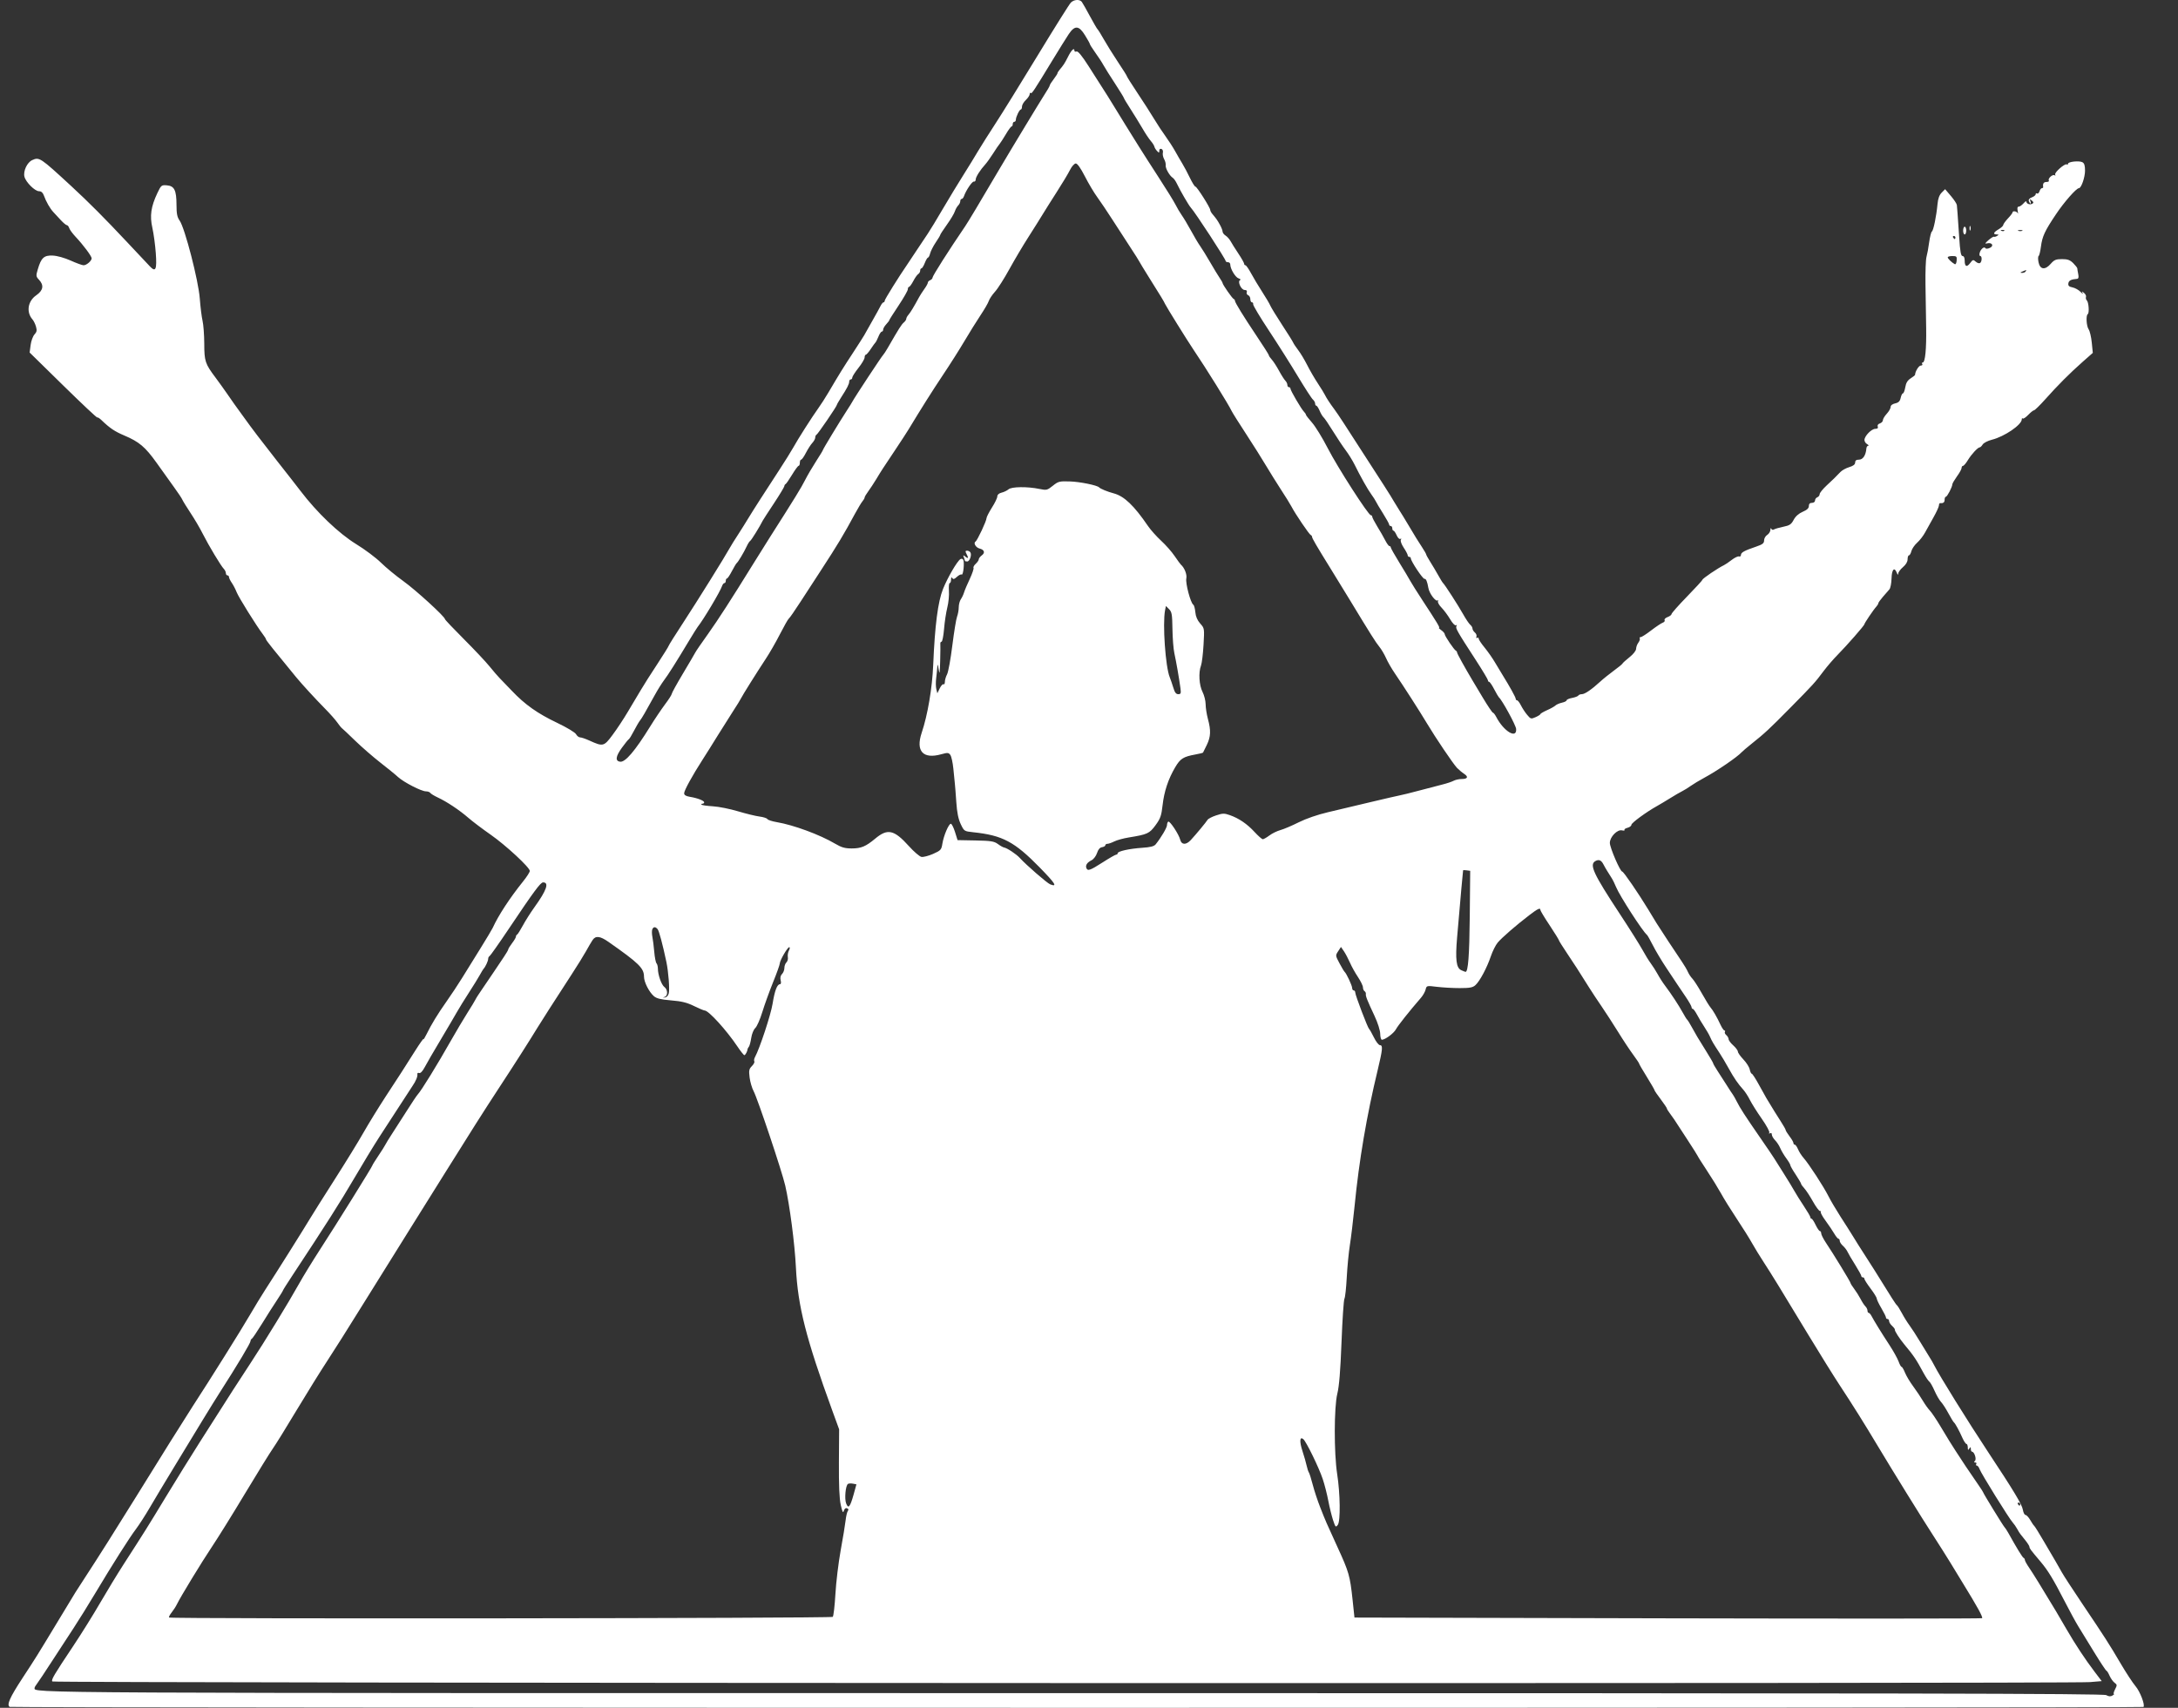 <svg width="51" height="40" viewBox="0 0 51 40" fill="none" xmlns="http://www.w3.org/2000/svg">
<rect x="0" y="0" width="51" height="40" fill="#333333" stroke="none"/>
<path fill-rule="evenodd" clip-rule="evenodd" d="M25.074 0.062C25.04 0.096 24.691 0.653 24.298 1.299C23.906 1.945 23.462 2.661 23.313 2.889C23.164 3.118 22.979 3.41 22.902 3.539C22.826 3.669 22.671 3.921 22.558 4.1C22.445 4.278 22.233 4.628 22.087 4.876C21.942 5.125 21.779 5.393 21.725 5.473C21.671 5.552 21.552 5.731 21.46 5.87C21.369 6.009 21.271 6.156 21.244 6.195C21.05 6.476 20.716 7.012 20.716 7.043C20.716 7.064 20.704 7.081 20.689 7.081C20.674 7.081 20.643 7.118 20.621 7.162C20.599 7.207 20.512 7.365 20.427 7.514C20.342 7.663 20.255 7.818 20.233 7.858C20.21 7.897 20.096 8.076 19.979 8.255C19.74 8.619 19.664 8.742 19.397 9.195C19.327 9.314 19.223 9.476 19.165 9.556C19.015 9.765 18.682 10.287 18.575 10.482C18.524 10.573 18.377 10.809 18.249 11.005C17.921 11.507 17.637 11.949 17.522 12.139C17.468 12.229 17.361 12.4 17.284 12.519C17.206 12.638 17.12 12.776 17.093 12.826C16.97 13.049 16.324 14.085 16.007 14.57C15.815 14.863 15.658 15.113 15.658 15.125C15.658 15.137 15.539 15.328 15.394 15.55C15.248 15.771 15.071 16.049 15.001 16.169C14.93 16.288 14.795 16.515 14.7 16.674C14.606 16.833 14.447 17.075 14.346 17.21C14.141 17.487 14.122 17.491 13.799 17.344C13.711 17.304 13.614 17.271 13.584 17.271C13.554 17.271 13.511 17.237 13.489 17.197C13.467 17.155 13.274 17.039 13.046 16.93C12.586 16.711 12.291 16.502 11.986 16.18C11.869 16.058 11.741 15.923 11.699 15.882C11.658 15.841 11.552 15.718 11.463 15.608C11.375 15.499 11.104 15.211 10.861 14.968C10.618 14.725 10.419 14.515 10.419 14.501C10.419 14.444 9.733 13.817 9.446 13.612C9.276 13.49 9.04 13.296 8.921 13.179C8.803 13.063 8.543 12.868 8.343 12.746C7.933 12.494 7.424 12.008 7.033 11.494C6.948 11.383 6.753 11.132 6.474 10.778C6.113 10.318 5.901 10.04 5.713 9.777C5.629 9.66 5.528 9.52 5.488 9.466C5.448 9.412 5.368 9.296 5.309 9.209C5.249 9.122 5.134 8.961 5.052 8.851C4.803 8.52 4.784 8.463 4.783 8.049C4.782 7.844 4.764 7.604 4.743 7.514C4.722 7.425 4.693 7.189 4.678 6.99C4.647 6.571 4.328 5.338 4.207 5.168C4.149 5.086 4.133 5.007 4.133 4.799C4.132 4.456 4.083 4.356 3.909 4.341C3.781 4.331 3.773 4.337 3.685 4.522C3.535 4.84 3.504 5.053 3.568 5.337C3.598 5.471 3.634 5.737 3.648 5.928C3.676 6.315 3.646 6.383 3.51 6.239C3.466 6.192 3.226 5.936 2.977 5.672C2.441 5.101 2.083 4.742 1.672 4.362C0.938 3.685 0.922 3.674 0.752 3.751C0.635 3.805 0.54 4.009 0.572 4.138C0.605 4.268 0.817 4.479 0.915 4.479C0.966 4.479 1.004 4.512 1.027 4.578C1.079 4.723 1.171 4.884 1.249 4.967C1.287 5.007 1.366 5.092 1.425 5.157C1.484 5.221 1.548 5.274 1.566 5.274C1.584 5.274 1.609 5.305 1.621 5.343C1.633 5.38 1.7 5.472 1.77 5.546C1.951 5.738 2.146 6 2.146 6.05C2.146 6.11 2.027 6.213 1.957 6.213C1.926 6.213 1.79 6.164 1.655 6.103C1.509 6.038 1.338 5.99 1.234 5.986C1.03 5.977 0.964 6.038 0.885 6.308C0.84 6.459 0.842 6.476 0.913 6.552C1.034 6.681 1.013 6.802 0.849 6.916C0.65 7.053 0.61 7.31 0.761 7.482C0.789 7.514 0.826 7.59 0.843 7.651C0.868 7.738 0.861 7.776 0.808 7.833C0.771 7.873 0.73 7.984 0.717 8.081L0.694 8.257L1.478 9.026C1.909 9.449 2.269 9.788 2.279 9.779C2.288 9.77 2.332 9.797 2.376 9.84C2.575 10.031 2.686 10.105 2.91 10.2C3.258 10.347 3.4 10.467 3.664 10.836C3.793 11.017 3.977 11.275 4.074 11.409C4.171 11.542 4.259 11.675 4.27 11.704C4.282 11.733 4.368 11.873 4.461 12.014C4.555 12.155 4.684 12.375 4.748 12.503C4.888 12.78 5.175 13.258 5.242 13.325C5.268 13.352 5.289 13.396 5.289 13.425C5.289 13.453 5.306 13.476 5.325 13.476C5.345 13.476 5.362 13.494 5.362 13.516C5.362 13.538 5.391 13.599 5.428 13.652C5.464 13.704 5.516 13.804 5.543 13.874C5.592 13.996 6.005 14.659 6.155 14.855C6.196 14.908 6.229 14.963 6.229 14.976C6.229 14.997 6.42 15.236 6.933 15.859C7.069 16.025 7.4 16.385 7.61 16.597C7.725 16.713 7.855 16.86 7.898 16.922C7.942 16.985 7.991 17.045 8.008 17.057C8.025 17.069 8.164 17.2 8.317 17.349C8.47 17.497 8.733 17.726 8.902 17.858C9.071 17.989 9.259 18.142 9.32 18.199C9.458 18.324 9.868 18.535 9.975 18.535C10.018 18.535 10.064 18.552 10.076 18.572C10.089 18.591 10.167 18.639 10.25 18.678C10.461 18.776 10.752 18.969 10.967 19.155C11.067 19.242 11.301 19.418 11.487 19.548C11.844 19.797 12.406 20.318 12.406 20.399C12.406 20.426 12.337 20.534 12.253 20.639C11.937 21.032 11.669 21.442 11.537 21.733C11.518 21.773 11.387 21.993 11.245 22.221C11.103 22.45 10.912 22.759 10.819 22.908C10.727 23.057 10.563 23.305 10.454 23.459C10.245 23.756 10.103 23.989 9.986 24.227C9.947 24.306 9.915 24.357 9.914 24.338C9.914 24.321 9.828 24.442 9.722 24.61C9.449 25.043 9.359 25.182 9.026 25.69C8.864 25.939 8.634 26.312 8.515 26.521C8.397 26.73 8.09 27.229 7.833 27.631C7.577 28.032 7.318 28.443 7.258 28.544C7.137 28.749 6.448 29.845 6.212 30.207C6.128 30.336 5.965 30.604 5.849 30.803C5.652 31.142 4.937 32.285 4.514 32.935C4.321 33.233 3.747 34.15 3.158 35.103C2.76 35.747 2.282 36.503 2.004 36.928C1.894 37.097 1.787 37.262 1.767 37.295C1.747 37.328 1.57 37.62 1.373 37.945C0.842 38.823 0.851 38.808 0.527 39.303C0.23 39.757 0.152 39.932 0.227 39.978C0.272 40.006 50.163 40.008 50.191 39.98C50.234 39.937 50.113 39.619 50.005 39.493C49.941 39.418 49.785 39.18 49.658 38.964C49.385 38.5 49.295 38.36 48.759 37.563C48.535 37.23 48.319 36.898 48.279 36.825C48.239 36.753 48.173 36.636 48.132 36.567C48.09 36.497 47.966 36.286 47.856 36.097C47.746 35.908 47.645 35.745 47.631 35.736C47.618 35.726 47.576 35.665 47.539 35.6C47.501 35.535 47.452 35.483 47.429 35.483C47.406 35.483 47.378 35.427 47.367 35.36C47.347 35.238 47.157 34.922 46.548 34.001C46.081 33.295 45.408 32.212 45.291 31.977C45.267 31.928 45.218 31.843 45.183 31.789C45.148 31.735 45.049 31.572 44.962 31.428C44.875 31.283 44.763 31.11 44.713 31.043C44.663 30.976 44.582 30.846 44.533 30.753C44.484 30.662 44.431 30.578 44.416 30.568C44.393 30.553 44.294 30.398 43.898 29.758C43.875 29.72 43.774 29.562 43.675 29.409C43.575 29.255 43.446 29.051 43.388 28.954C43.329 28.858 43.197 28.649 43.094 28.491C42.992 28.331 42.865 28.117 42.813 28.013C42.7 27.789 42.36 27.267 42.236 27.125C42.187 27.07 42.127 26.977 42.103 26.918C42.078 26.859 42.044 26.81 42.026 26.81C42.009 26.81 41.995 26.793 41.995 26.772C41.995 26.75 41.954 26.68 41.904 26.615C41.855 26.549 41.814 26.484 41.814 26.47C41.814 26.455 41.76 26.359 41.693 26.256C41.588 26.093 41.533 26.004 41.362 25.721C41.343 25.688 41.263 25.546 41.186 25.405C41.109 25.264 41.034 25.148 41.019 25.148C41.004 25.148 40.983 25.103 40.972 25.049C40.961 24.994 40.894 24.888 40.823 24.814C40.752 24.739 40.694 24.657 40.694 24.63C40.694 24.604 40.645 24.538 40.586 24.485C40.526 24.432 40.477 24.366 40.477 24.339C40.477 24.312 40.453 24.27 40.424 24.245C40.394 24.22 40.379 24.186 40.39 24.168C40.401 24.151 40.396 24.136 40.38 24.136C40.363 24.136 40.322 24.075 40.287 24.001C40.206 23.826 40.11 23.66 40.051 23.593C40.025 23.564 39.934 23.415 39.848 23.262C39.762 23.109 39.663 22.956 39.628 22.921C39.593 22.885 39.546 22.815 39.524 22.764C39.502 22.713 39.439 22.606 39.385 22.527C39.277 22.37 38.859 21.736 38.79 21.623C38.767 21.584 38.678 21.439 38.594 21.3C38.364 20.922 38.017 20.414 37.986 20.414C37.938 20.414 37.696 19.853 37.696 19.742C37.696 19.602 37.873 19.42 37.983 19.449C38.023 19.459 38.049 19.455 38.039 19.439C38.029 19.423 38.062 19.4 38.111 19.388C38.161 19.375 38.201 19.344 38.201 19.318C38.201 19.274 38.551 19.018 38.797 18.881C38.857 18.848 38.995 18.765 39.105 18.697C39.214 18.629 39.344 18.553 39.394 18.529C39.443 18.504 39.533 18.449 39.592 18.406C39.652 18.363 39.792 18.279 39.905 18.218C40.206 18.056 40.682 17.73 40.785 17.616C40.804 17.594 40.902 17.512 41.001 17.432C41.326 17.173 41.429 17.077 41.913 16.586C42.458 16.034 42.499 15.989 42.703 15.716C42.785 15.607 42.931 15.437 43.029 15.338C43.249 15.115 43.657 14.649 43.657 14.62C43.657 14.595 43.873 14.275 43.937 14.207C43.962 14.18 43.982 14.146 43.982 14.131C43.982 14.116 44.03 14.048 44.089 13.98C44.148 13.912 44.217 13.832 44.242 13.804C44.267 13.775 44.289 13.662 44.292 13.552C44.297 13.34 44.357 13.27 44.413 13.41C44.436 13.467 44.448 13.475 44.449 13.435C44.45 13.402 44.5 13.334 44.56 13.283C44.628 13.226 44.668 13.158 44.668 13.1C44.668 13.049 44.683 13.007 44.7 13.007C44.718 13.007 44.744 12.962 44.757 12.908C44.771 12.854 44.832 12.765 44.892 12.711C44.953 12.657 45.037 12.548 45.079 12.469C45.121 12.39 45.21 12.23 45.276 12.115C45.341 11.999 45.398 11.877 45.401 11.844C45.403 11.81 45.414 11.784 45.425 11.785C45.502 11.792 45.535 11.768 45.535 11.706C45.535 11.666 45.548 11.634 45.565 11.634C45.596 11.634 45.716 11.403 45.716 11.343C45.716 11.324 45.765 11.241 45.824 11.158C45.884 11.076 45.933 10.987 45.933 10.96C45.933 10.933 45.948 10.911 45.966 10.911C45.984 10.911 46.036 10.85 46.081 10.775C46.166 10.636 46.314 10.477 46.359 10.477C46.373 10.477 46.404 10.447 46.427 10.41C46.45 10.373 46.547 10.323 46.643 10.299C46.936 10.226 47.342 9.949 47.342 9.821C47.342 9.798 47.352 9.789 47.365 9.802C47.378 9.815 47.435 9.777 47.492 9.718C47.549 9.659 47.61 9.61 47.628 9.61C47.646 9.61 47.764 9.495 47.89 9.354C48.185 9.023 48.465 8.742 48.765 8.477L49.005 8.265L48.981 8.025C48.968 7.893 48.935 7.753 48.908 7.714C48.855 7.638 48.841 7.385 48.887 7.357C48.926 7.332 48.91 7.081 48.865 7.036C48.845 7.016 48.836 6.98 48.845 6.956C48.855 6.931 48.834 6.889 48.8 6.861C48.745 6.816 48.741 6.817 48.767 6.864C48.784 6.894 48.761 6.881 48.717 6.835C48.673 6.79 48.588 6.743 48.529 6.731C48.447 6.715 48.424 6.692 48.433 6.636C48.442 6.57 48.497 6.542 48.636 6.531C48.67 6.528 48.679 6.495 48.664 6.42C48.652 6.361 48.642 6.301 48.642 6.286C48.642 6.271 48.599 6.217 48.547 6.164C48.471 6.089 48.417 6.069 48.284 6.069C48.142 6.069 48.101 6.086 48.019 6.18C47.887 6.331 47.769 6.315 47.734 6.142C47.72 6.072 47.721 6.007 47.736 5.997C47.752 5.987 47.776 5.889 47.79 5.78C47.822 5.535 47.879 5.412 48.141 5.021C48.332 4.734 48.62 4.407 48.68 4.407C48.735 4.407 48.823 4.154 48.823 3.996C48.823 3.875 48.806 3.822 48.76 3.799C48.683 3.759 48.425 3.787 48.425 3.835C48.425 3.854 48.412 3.861 48.395 3.85C48.35 3.822 48.096 4.046 48.124 4.09C48.137 4.112 48.131 4.118 48.109 4.105C48.062 4.076 47.947 4.182 47.976 4.229C47.987 4.247 47.963 4.262 47.922 4.262C47.855 4.262 47.83 4.299 47.843 4.38C47.846 4.395 47.832 4.407 47.814 4.407C47.795 4.407 47.77 4.439 47.757 4.48C47.744 4.52 47.719 4.543 47.7 4.532C47.682 4.52 47.667 4.528 47.667 4.55C47.667 4.572 47.626 4.605 47.577 4.623C47.517 4.646 47.495 4.676 47.509 4.713C47.52 4.743 47.538 4.768 47.548 4.768C47.558 4.768 47.556 4.741 47.543 4.709C47.524 4.658 47.529 4.657 47.577 4.697C47.62 4.732 47.623 4.75 47.59 4.771C47.537 4.804 47.45 4.774 47.45 4.723C47.45 4.702 47.42 4.72 47.383 4.763C47.345 4.805 47.295 4.84 47.27 4.84C47.24 4.84 47.232 4.874 47.246 4.94C47.257 4.994 47.258 5.019 47.247 4.994C47.226 4.946 47.125 4.931 47.125 4.976C47.125 4.991 47.076 5.055 47.016 5.118C46.957 5.182 46.908 5.25 46.908 5.27C46.908 5.29 46.859 5.335 46.8 5.37C46.678 5.442 46.66 5.49 46.755 5.491C46.807 5.492 46.809 5.498 46.765 5.525C46.736 5.543 46.703 5.552 46.691 5.545C46.679 5.537 46.621 5.573 46.563 5.624C46.477 5.7 46.471 5.715 46.53 5.7C46.645 5.672 46.698 5.757 46.596 5.805C46.543 5.83 46.503 5.832 46.489 5.811C46.461 5.765 46.379 5.834 46.355 5.926C46.345 5.965 46.352 5.997 46.37 5.997C46.415 5.997 46.411 6.132 46.364 6.161C46.343 6.174 46.297 6.159 46.263 6.128C46.206 6.076 46.195 6.079 46.134 6.16C46.054 6.267 46.005 6.246 46.005 6.103C46.005 6.036 45.986 5.997 45.955 5.997C45.916 5.997 45.898 5.894 45.876 5.554C45.861 5.311 45.843 5.054 45.837 4.985C45.831 4.915 45.825 4.834 45.822 4.804C45.82 4.774 45.757 4.678 45.683 4.591L45.547 4.431L45.467 4.511C45.412 4.566 45.381 4.65 45.369 4.779C45.342 5.066 45.274 5.398 45.237 5.422C45.219 5.434 45.191 5.548 45.173 5.675C45.157 5.802 45.128 5.955 45.111 6.015C45.093 6.074 45.083 6.367 45.087 6.665C45.092 6.963 45.099 7.419 45.103 7.677C45.111 8.175 45.08 8.49 45.023 8.49C45.004 8.49 44.999 8.506 45.011 8.526C45.024 8.546 45.008 8.562 44.977 8.562C44.93 8.562 44.845 8.701 44.843 8.779C44.843 8.789 44.797 8.826 44.74 8.862C44.667 8.909 44.631 8.967 44.614 9.07C44.6 9.148 44.576 9.213 44.559 9.213C44.543 9.213 44.519 9.26 44.506 9.319C44.489 9.398 44.456 9.431 44.377 9.448C44.311 9.463 44.271 9.494 44.271 9.532C44.271 9.565 44.23 9.637 44.181 9.69C44.131 9.744 44.09 9.812 44.09 9.841C44.09 9.87 44.059 9.904 44.02 9.917C43.977 9.93 43.957 9.96 43.969 9.991C43.983 10.027 43.965 10.044 43.912 10.044C43.823 10.044 43.66 10.211 43.658 10.304C43.657 10.338 43.685 10.382 43.72 10.402C43.755 10.422 43.766 10.44 43.746 10.44C43.725 10.441 43.706 10.47 43.703 10.504C43.691 10.662 43.622 10.766 43.531 10.766C43.467 10.766 43.44 10.786 43.44 10.833C43.44 10.879 43.397 10.912 43.302 10.941C43.227 10.963 43.133 11.015 43.095 11.055C42.97 11.186 42.939 11.216 42.773 11.37C42.683 11.454 42.609 11.545 42.609 11.574C42.609 11.602 42.584 11.635 42.555 11.647C42.525 11.658 42.501 11.692 42.501 11.723C42.501 11.754 42.469 11.778 42.428 11.778C42.38 11.778 42.356 11.802 42.356 11.852C42.356 11.904 42.313 11.944 42.212 11.987C42.118 12.028 42.044 12.093 42 12.176C41.944 12.282 41.905 12.308 41.756 12.338C41.659 12.358 41.56 12.387 41.537 12.402C41.514 12.417 41.487 12.409 41.477 12.384C41.467 12.359 41.457 12.371 41.456 12.411C41.454 12.451 41.42 12.504 41.381 12.529C41.341 12.553 41.308 12.611 41.308 12.657C41.308 12.724 41.274 12.751 41.119 12.804C40.845 12.897 40.766 12.94 40.766 12.998C40.766 13.026 40.746 13.042 40.721 13.033C40.696 13.024 40.619 13.061 40.55 13.114C40.48 13.168 40.399 13.223 40.369 13.237C40.23 13.303 39.863 13.551 39.863 13.581C39.863 13.593 39.7 13.77 39.502 13.974C39.303 14.178 39.141 14.362 39.141 14.382C39.141 14.402 39.099 14.434 39.048 14.453C38.997 14.472 38.966 14.505 38.978 14.525C38.991 14.545 38.971 14.571 38.935 14.584C38.899 14.597 38.778 14.678 38.665 14.764C38.553 14.851 38.442 14.922 38.419 14.922C38.396 14.922 38.386 14.936 38.397 14.953C38.407 14.97 38.392 15.014 38.364 15.052C38.335 15.09 38.312 15.155 38.311 15.196C38.31 15.24 38.247 15.321 38.156 15.393C38.072 15.46 37.997 15.528 37.991 15.543C37.985 15.558 37.895 15.631 37.792 15.706C37.69 15.781 37.546 15.896 37.473 15.963C37.268 16.151 37.109 16.259 37.04 16.259C37.006 16.259 36.968 16.273 36.958 16.291C36.947 16.308 36.881 16.334 36.811 16.347C36.741 16.36 36.684 16.385 36.684 16.402C36.684 16.42 36.635 16.445 36.575 16.458C36.516 16.471 36.446 16.501 36.422 16.524C36.397 16.548 36.308 16.598 36.223 16.635C36.139 16.673 36.07 16.713 36.07 16.725C36.07 16.737 36.019 16.77 35.958 16.797C35.851 16.844 35.841 16.841 35.759 16.742C35.711 16.685 35.646 16.585 35.614 16.521C35.582 16.456 35.541 16.403 35.524 16.403C35.506 16.403 35.492 16.387 35.492 16.367C35.492 16.333 35.353 16.082 35.185 15.811C35.145 15.747 35.065 15.614 35.007 15.516C34.95 15.418 34.84 15.261 34.764 15.168C34.687 15.075 34.625 14.981 34.625 14.959C34.625 14.936 34.609 14.928 34.589 14.94C34.569 14.952 34.562 14.939 34.573 14.912C34.583 14.884 34.567 14.84 34.536 14.815C34.505 14.789 34.48 14.748 34.48 14.723C34.48 14.698 34.457 14.658 34.428 14.634C34.399 14.61 34.324 14.499 34.261 14.386C34.142 14.174 33.829 13.689 33.791 13.657C33.779 13.647 33.727 13.563 33.676 13.471C33.624 13.379 33.541 13.237 33.489 13.156C33.438 13.075 33.396 12.999 33.396 12.987C33.396 12.975 33.352 12.897 33.297 12.814C33.183 12.639 33.159 12.601 32.973 12.288C32.898 12.162 32.809 12.015 32.774 11.963C32.74 11.911 32.679 11.812 32.638 11.742C32.543 11.578 32.496 11.505 31.469 9.917C31.379 9.778 31.276 9.626 31.24 9.579C31.149 9.459 31.054 9.313 31.024 9.249C31.011 9.219 30.936 9.098 30.858 8.979C30.78 8.861 30.667 8.666 30.607 8.546C30.546 8.426 30.453 8.27 30.399 8.201C30.346 8.131 30.291 8.05 30.279 8.02C30.266 7.99 30.149 7.803 30.019 7.605C29.889 7.406 29.767 7.206 29.747 7.161C29.728 7.115 29.642 6.969 29.555 6.835C29.469 6.702 29.352 6.507 29.296 6.403C29.24 6.299 29.18 6.213 29.164 6.213C29.147 6.213 29.133 6.198 29.133 6.178C29.133 6.159 29.073 6.051 28.998 5.939C28.923 5.827 28.841 5.696 28.815 5.648C28.788 5.6 28.736 5.541 28.697 5.517C28.659 5.493 28.628 5.451 28.628 5.424C28.628 5.397 28.599 5.324 28.564 5.262C28.504 5.153 28.484 5.126 28.384 5.006C28.359 4.976 28.339 4.936 28.339 4.918C28.339 4.863 28.023 4.366 27.992 4.371C27.977 4.374 27.919 4.282 27.863 4.166C27.807 4.05 27.727 3.898 27.684 3.829C27.641 3.759 27.566 3.629 27.516 3.539C27.467 3.45 27.367 3.296 27.295 3.196C27.222 3.097 27.099 2.91 27.022 2.781C26.944 2.651 26.77 2.38 26.634 2.177C26.499 1.974 26.388 1.798 26.388 1.787C26.388 1.775 26.293 1.624 26.177 1.451C26.062 1.278 25.913 1.039 25.846 0.92C25.779 0.8 25.713 0.695 25.7 0.685C25.687 0.675 25.607 0.537 25.521 0.378C25.436 0.219 25.35 0.068 25.331 0.043C25.279 -0.022 25.146 -0.012 25.074 0.062ZM25.024 0.802C24.968 0.887 24.8 1.155 24.652 1.399C24.199 2.144 24.16 2.203 24.136 2.178C24.122 2.165 24.111 2.177 24.111 2.205C24.111 2.234 24.07 2.295 24.021 2.342C23.971 2.389 23.931 2.458 23.931 2.495C23.931 2.533 23.919 2.564 23.904 2.564C23.872 2.564 23.787 2.739 23.787 2.806C23.787 2.832 23.77 2.853 23.75 2.853C23.731 2.853 23.714 2.877 23.714 2.907C23.714 2.937 23.702 2.962 23.687 2.962C23.672 2.962 23.611 3.045 23.552 3.146C23.492 3.246 23.427 3.348 23.407 3.371C23.386 3.394 23.318 3.494 23.255 3.594C23.192 3.693 23.11 3.807 23.074 3.847C22.954 3.978 22.847 4.146 22.847 4.205C22.847 4.236 22.828 4.258 22.804 4.253C22.764 4.245 22.621 4.456 22.572 4.596C22.56 4.631 22.535 4.66 22.518 4.66C22.5 4.66 22.486 4.683 22.486 4.711C22.486 4.74 22.464 4.785 22.437 4.812C22.409 4.84 22.375 4.902 22.359 4.95C22.344 4.999 22.261 5.139 22.174 5.26C22.087 5.382 22.016 5.491 22.016 5.503C22.016 5.514 21.969 5.594 21.91 5.68C21.852 5.766 21.794 5.881 21.78 5.935C21.767 5.989 21.744 6.033 21.73 6.033C21.716 6.033 21.682 6.09 21.655 6.159C21.628 6.229 21.592 6.286 21.576 6.286C21.56 6.286 21.547 6.309 21.547 6.338C21.547 6.367 21.526 6.404 21.501 6.419C21.476 6.435 21.424 6.509 21.385 6.584C21.346 6.658 21.301 6.719 21.286 6.719C21.27 6.719 21.258 6.745 21.258 6.775C21.258 6.806 21.16 6.977 21.041 7.156C20.922 7.334 20.824 7.489 20.824 7.499C20.824 7.509 20.792 7.552 20.752 7.595C20.712 7.638 20.68 7.694 20.68 7.72C20.68 7.746 20.665 7.767 20.648 7.767C20.63 7.767 20.595 7.82 20.569 7.885C20.543 7.949 20.512 8.01 20.501 8.02C20.489 8.03 20.44 8.099 20.39 8.174C20.341 8.248 20.288 8.309 20.273 8.309C20.258 8.309 20.246 8.338 20.246 8.373C20.245 8.407 20.181 8.517 20.102 8.616C20.023 8.716 19.958 8.817 19.957 8.842C19.957 8.867 19.941 8.887 19.921 8.887C19.901 8.887 19.885 8.91 19.885 8.938C19.885 8.995 19.835 9.093 19.694 9.311C19.64 9.395 19.596 9.473 19.596 9.483C19.596 9.515 19.15 10.169 19.119 10.182C19.103 10.189 19.09 10.218 19.09 10.247C19.09 10.276 19.06 10.332 19.023 10.372C18.985 10.412 18.918 10.517 18.872 10.605C18.827 10.694 18.776 10.766 18.759 10.766C18.742 10.766 18.729 10.799 18.729 10.839C18.729 10.878 18.716 10.911 18.7 10.911C18.685 10.911 18.616 11.004 18.547 11.119C18.478 11.233 18.41 11.332 18.395 11.338C18.38 11.345 18.367 11.366 18.367 11.384C18.367 11.403 18.258 11.584 18.124 11.787C17.989 11.99 17.872 12.172 17.861 12.193C17.796 12.326 17.596 12.649 17.569 12.666C17.55 12.677 17.511 12.738 17.482 12.802C17.418 12.94 17.285 13.162 17.252 13.187C17.238 13.197 17.188 13.283 17.138 13.377C17.089 13.472 17.037 13.549 17.022 13.549C17.007 13.549 16.995 13.573 16.995 13.603C16.995 13.633 16.98 13.657 16.963 13.657C16.945 13.657 16.922 13.686 16.91 13.72C16.868 13.85 16.474 14.511 16.334 14.687C16.318 14.707 16.232 14.845 16.142 14.994C15.838 15.502 15.64 15.814 15.546 15.937C15.495 16.005 15.399 16.158 15.334 16.277C15.113 16.678 15.032 16.819 14.988 16.873C14.963 16.903 14.9 17.012 14.846 17.115C14.793 17.218 14.738 17.308 14.724 17.314C14.711 17.32 14.637 17.41 14.562 17.514C14.416 17.715 14.402 17.824 14.52 17.841C14.641 17.857 14.867 17.593 15.223 17.018C15.327 16.849 15.484 16.616 15.571 16.499C15.659 16.383 15.73 16.271 15.73 16.251C15.73 16.231 15.848 16.017 15.992 15.776C16.136 15.535 16.266 15.313 16.281 15.283C16.295 15.253 16.429 15.058 16.578 14.85C16.82 14.509 17.117 14.049 17.634 13.213C17.729 13.058 17.908 12.773 18.03 12.58C18.612 11.667 18.763 11.421 18.851 11.246C18.903 11.142 19.019 10.944 19.108 10.806C19.198 10.668 19.271 10.547 19.271 10.537C19.271 10.518 19.656 9.883 19.833 9.61C19.892 9.521 19.947 9.431 19.957 9.411C20.003 9.32 20.651 8.336 20.683 8.309C20.695 8.299 20.744 8.224 20.792 8.141C21.049 7.694 21.11 7.598 21.163 7.554C21.195 7.527 21.221 7.488 21.221 7.468C21.221 7.447 21.244 7.404 21.272 7.373C21.317 7.322 21.401 7.184 21.525 6.954C21.547 6.914 21.601 6.83 21.646 6.767C21.691 6.705 21.727 6.638 21.727 6.618C21.727 6.599 21.752 6.573 21.782 6.562C21.811 6.55 21.836 6.524 21.836 6.503C21.836 6.462 22.21 5.873 22.603 5.296C22.669 5.199 22.929 4.765 23.402 3.961C23.679 3.491 24.36 2.367 24.459 2.214C24.526 2.112 24.581 2.016 24.581 2.001C24.581 1.986 24.622 1.921 24.672 1.856C24.721 1.791 24.762 1.728 24.762 1.716C24.762 1.703 24.782 1.669 24.807 1.64C24.91 1.517 24.928 1.489 25.011 1.325C25.09 1.168 25.159 1.105 25.159 1.19C25.159 1.209 25.182 1.216 25.209 1.206C25.242 1.193 25.337 1.309 25.489 1.547C25.952 2.271 26.01 2.363 26.099 2.512C26.148 2.595 26.269 2.791 26.367 2.948C26.465 3.104 26.603 3.326 26.674 3.441C26.745 3.556 26.95 3.875 27.128 4.15C27.307 4.425 27.485 4.713 27.524 4.79C27.562 4.867 27.629 4.979 27.671 5.039C27.714 5.099 27.811 5.261 27.887 5.4C27.963 5.54 28.059 5.702 28.102 5.762C28.144 5.821 28.25 5.992 28.336 6.141C28.422 6.29 28.523 6.456 28.56 6.51C28.597 6.564 28.628 6.618 28.628 6.63C28.628 6.664 28.854 6.989 28.887 7.002C28.904 7.009 28.917 7.027 28.917 7.043C28.917 7.085 29.11 7.398 29.431 7.878C29.585 8.108 29.712 8.307 29.712 8.322C29.712 8.337 29.742 8.381 29.779 8.421C29.816 8.461 29.892 8.578 29.948 8.681C30.004 8.785 30.072 8.891 30.098 8.917C30.124 8.943 30.145 8.988 30.145 9.016C30.145 9.045 30.161 9.068 30.181 9.068C30.201 9.068 30.217 9.083 30.217 9.102C30.217 9.146 30.469 9.577 30.531 9.64C30.557 9.666 30.579 9.699 30.579 9.712C30.579 9.726 30.644 9.81 30.723 9.899C30.802 9.989 30.967 10.257 31.089 10.495C31.319 10.944 32.041 12.067 32.099 12.067C32.117 12.067 32.132 12.083 32.132 12.103C32.132 12.122 32.185 12.224 32.249 12.329C32.314 12.433 32.398 12.58 32.436 12.655C32.474 12.729 32.518 12.79 32.535 12.79C32.552 12.79 32.566 12.804 32.566 12.821C32.566 12.838 32.655 12.996 32.764 13.173C32.873 13.35 32.989 13.543 33.021 13.603C33.054 13.663 33.181 13.866 33.305 14.055C33.652 14.584 33.725 14.705 33.696 14.705C33.681 14.705 33.706 14.73 33.75 14.761C33.794 14.792 33.83 14.834 33.83 14.855C33.83 14.897 34.051 15.223 34.092 15.241C34.107 15.248 34.119 15.267 34.119 15.283C34.119 15.308 34.304 15.642 34.478 15.934C34.496 15.963 34.605 16.146 34.721 16.34C34.837 16.534 34.944 16.692 34.958 16.692C34.972 16.692 35.007 16.737 35.036 16.792C35.21 17.129 35.52 17.316 35.502 17.074C35.496 16.987 35.174 16.397 35.097 16.331C35.086 16.321 35.036 16.236 34.987 16.142C34.938 16.047 34.885 15.97 34.869 15.97C34.854 15.97 34.842 15.954 34.842 15.934C34.842 15.915 34.716 15.705 34.562 15.467C34.121 14.788 34.076 14.709 34.104 14.664C34.12 14.639 34.114 14.631 34.092 14.645C34.071 14.659 34.011 14.597 33.958 14.506C33.905 14.416 33.814 14.293 33.755 14.232C33.695 14.171 33.659 14.104 33.672 14.08C33.686 14.056 33.684 14.048 33.669 14.062C33.622 14.105 33.468 13.902 33.446 13.768C33.421 13.621 33.391 13.55 33.356 13.558C33.319 13.567 33.035 13.141 33.035 13.075C33.035 13.057 33.019 13.043 32.999 13.043C32.979 13.043 32.963 13.026 32.963 13.006C32.963 12.986 32.921 12.905 32.869 12.827C32.816 12.747 32.787 12.667 32.803 12.642C32.819 12.615 32.814 12.607 32.791 12.622C32.769 12.635 32.731 12.598 32.704 12.537C32.678 12.477 32.644 12.429 32.629 12.429C32.614 12.429 32.602 12.404 32.602 12.374C32.602 12.345 32.585 12.32 32.566 12.32C32.546 12.32 32.529 12.306 32.529 12.288C32.529 12.27 32.464 12.152 32.385 12.026C32.305 11.899 32.229 11.772 32.216 11.742C32.202 11.712 32.155 11.639 32.111 11.579C32.028 11.467 31.854 11.157 31.714 10.873C31.669 10.783 31.578 10.636 31.512 10.548C31.445 10.459 31.31 10.257 31.212 10.098C31.114 9.939 31.015 9.793 30.991 9.773C30.968 9.753 30.927 9.684 30.9 9.619C30.872 9.555 30.838 9.502 30.823 9.502C30.808 9.502 30.795 9.479 30.795 9.452C30.795 9.425 30.772 9.383 30.744 9.359C30.715 9.336 30.559 9.094 30.395 8.822C30.232 8.55 29.927 8.067 29.717 7.749C29.506 7.431 29.339 7.151 29.344 7.126C29.349 7.101 29.336 7.081 29.316 7.081C29.295 7.081 29.278 7.048 29.278 7.007C29.278 6.967 29.255 6.925 29.226 6.914C29.198 6.903 29.183 6.871 29.194 6.843C29.206 6.81 29.189 6.792 29.145 6.792C29.064 6.792 28.97 6.59 29.038 6.561C29.061 6.551 29.045 6.533 29.003 6.52C28.928 6.497 28.808 6.297 28.808 6.194C28.808 6.165 28.784 6.141 28.754 6.141C28.724 6.141 28.7 6.128 28.7 6.113C28.7 6.068 27.983 4.969 27.885 4.864C27.837 4.813 27.636 4.466 27.562 4.309C27.533 4.246 27.488 4.181 27.462 4.165C27.387 4.118 27.286 3.939 27.296 3.872C27.302 3.838 27.285 3.772 27.259 3.726C27.233 3.679 27.22 3.611 27.23 3.574C27.239 3.538 27.224 3.499 27.197 3.489C27.166 3.477 27.146 3.493 27.146 3.53C27.146 3.584 27.14 3.585 27.095 3.538C27.066 3.509 27.038 3.463 27.031 3.435C27.025 3.408 26.988 3.348 26.948 3.303C26.908 3.258 26.82 3.126 26.753 3.01C26.685 2.894 26.559 2.689 26.473 2.555C26.386 2.421 26.316 2.303 26.316 2.293C26.316 2.283 26.223 2.132 26.11 1.958C25.996 1.785 25.874 1.59 25.838 1.525C25.803 1.46 25.716 1.328 25.647 1.232C25.578 1.135 25.521 1.046 25.521 1.033C25.521 1.021 25.471 0.93 25.409 0.83C25.264 0.594 25.168 0.587 25.024 0.802ZM25.054 3.982C25.012 4.067 24.873 4.298 24.745 4.497C24.617 4.696 24.469 4.932 24.415 5.021C24.362 5.11 24.213 5.346 24.086 5.545C23.958 5.744 23.756 6.085 23.636 6.303C23.516 6.522 23.365 6.76 23.299 6.832C23.233 6.905 23.168 7.003 23.153 7.05C23.138 7.097 23.05 7.249 22.957 7.388C22.865 7.527 22.695 7.799 22.581 7.993C22.467 8.186 22.24 8.544 22.077 8.787C21.823 9.168 21.564 9.579 21.278 10.053C21.239 10.118 21.101 10.33 20.971 10.525C20.659 10.992 20.643 11.016 20.519 11.222C20.46 11.319 20.375 11.449 20.329 11.511C20.284 11.572 20.246 11.636 20.246 11.652C20.246 11.669 20.224 11.708 20.197 11.739C20.17 11.771 20.091 11.902 20.021 12.031C19.757 12.521 19.617 12.754 19.217 13.368C19.093 13.557 18.882 13.882 18.747 14.091C18.612 14.3 18.487 14.48 18.469 14.491C18.452 14.502 18.36 14.665 18.264 14.852C18.168 15.04 18.018 15.301 17.93 15.433C17.723 15.747 17.381 16.292 17.347 16.364C17.332 16.396 17.256 16.519 17.178 16.638C17.1 16.758 16.936 17.018 16.813 17.216C16.691 17.415 16.527 17.675 16.45 17.795C16.216 18.158 16.02 18.514 16.02 18.579C16.019 18.622 16.06 18.647 16.155 18.663C16.333 18.692 16.489 18.753 16.489 18.793C16.489 18.81 16.47 18.825 16.447 18.825C16.424 18.825 16.415 18.835 16.427 18.847C16.44 18.86 16.561 18.877 16.695 18.885C16.83 18.893 17.095 18.946 17.284 19.003C17.472 19.059 17.698 19.114 17.786 19.125C17.873 19.136 17.955 19.162 17.969 19.184C17.982 19.206 18.082 19.238 18.189 19.256C18.581 19.322 19.198 19.55 19.552 19.759C19.704 19.849 19.784 19.872 19.942 19.872C20.164 19.872 20.272 19.827 20.493 19.643C20.784 19.399 20.935 19.432 21.283 19.818C21.4 19.948 21.532 20.061 21.576 20.07C21.62 20.078 21.742 20.047 21.849 20C22.03 19.919 22.044 19.904 22.067 19.759C22.097 19.572 22.215 19.294 22.265 19.294C22.285 19.294 22.329 19.38 22.362 19.485L22.422 19.677L22.842 19.685C23.203 19.692 23.277 19.704 23.366 19.768C23.422 19.81 23.488 19.846 23.511 19.85C23.58 19.86 23.8 20.006 23.881 20.096C24.029 20.259 24.52 20.686 24.592 20.713C24.768 20.781 24.713 20.693 24.343 20.315C23.755 19.714 23.474 19.565 22.793 19.493C22.577 19.47 22.576 19.469 22.496 19.301C22.44 19.182 22.409 19.029 22.393 18.788C22.38 18.599 22.365 18.404 22.359 18.355C22.354 18.305 22.338 18.148 22.324 18.005C22.31 17.862 22.278 17.717 22.253 17.682C22.212 17.626 22.19 17.625 22.041 17.666C21.613 17.786 21.438 17.593 21.582 17.164C21.722 16.748 21.829 16.12 21.852 15.572C21.891 14.642 21.962 14.095 22.082 13.794C22.19 13.526 22.413 13.142 22.49 13.095C22.512 13.081 22.541 13.087 22.554 13.108C22.588 13.164 22.557 13.48 22.519 13.457C22.501 13.446 22.451 13.47 22.407 13.511C22.347 13.567 22.321 13.574 22.299 13.54C22.28 13.51 22.27 13.522 22.27 13.576C22.27 13.621 22.255 13.657 22.238 13.657C22.221 13.657 22.213 13.739 22.22 13.84C22.228 13.941 22.211 14.116 22.182 14.229C22.154 14.342 22.119 14.568 22.106 14.732C22.092 14.896 22.066 15.03 22.047 15.03C22.028 15.03 22.016 15.051 22.019 15.075C22.022 15.1 22.02 15.283 22.015 15.482C22.007 15.774 22.001 15.812 21.98 15.681C21.96 15.551 21.953 15.54 21.948 15.627C21.944 15.686 21.931 15.805 21.921 15.89C21.91 15.975 21.912 16.088 21.925 16.141L21.949 16.238L22.005 16.122C22.036 16.059 22.075 16.016 22.093 16.027C22.11 16.038 22.125 16.012 22.125 15.97C22.125 15.928 22.148 15.848 22.177 15.793C22.206 15.737 22.261 15.433 22.3 15.117C22.34 14.801 22.389 14.497 22.411 14.441C22.432 14.385 22.45 14.287 22.45 14.223C22.45 14.159 22.472 14.075 22.499 14.036C22.526 13.996 22.561 13.924 22.575 13.874C22.59 13.824 22.65 13.682 22.709 13.558C22.767 13.433 22.806 13.318 22.796 13.3C22.785 13.283 22.809 13.24 22.848 13.205C22.887 13.169 22.919 13.122 22.919 13.1C22.919 13.077 22.951 13.037 22.988 13.009C23.073 12.948 23.051 12.876 22.939 12.848C22.849 12.825 22.787 12.719 22.843 12.684C22.886 12.658 23.1 12.201 23.101 12.134C23.102 12.107 23.159 11.997 23.227 11.888C23.297 11.78 23.353 11.662 23.353 11.627C23.353 11.587 23.39 11.554 23.452 11.539C23.507 11.526 23.58 11.491 23.615 11.461C23.687 11.398 24.058 11.393 24.34 11.452C24.506 11.486 24.522 11.482 24.652 11.378C24.78 11.275 24.807 11.268 25.051 11.276C25.287 11.283 25.692 11.366 25.737 11.415C25.768 11.449 25.93 11.516 26.081 11.556C26.325 11.622 26.551 11.837 26.882 12.321C26.944 12.412 27.082 12.566 27.189 12.665C27.296 12.763 27.439 12.925 27.506 13.025C27.574 13.124 27.639 13.214 27.651 13.224C27.735 13.296 27.799 13.457 27.779 13.548C27.755 13.657 27.879 14.125 27.942 14.163C27.961 14.175 27.982 14.254 27.99 14.338C27.999 14.44 28.037 14.528 28.104 14.604C28.204 14.716 28.204 14.717 28.182 15.103C28.17 15.315 28.143 15.533 28.123 15.587C28.061 15.749 28.078 16.049 28.158 16.205C28.198 16.283 28.23 16.412 28.231 16.492C28.231 16.573 28.255 16.728 28.284 16.837C28.358 17.111 28.352 17.253 28.259 17.447C28.214 17.539 28.174 17.62 28.17 17.627C28.165 17.635 28.083 17.655 27.988 17.672C27.708 17.724 27.638 17.768 27.52 17.968C27.356 18.245 27.259 18.537 27.223 18.86C27.195 19.107 27.172 19.172 27.058 19.328C26.915 19.523 26.868 19.544 26.431 19.615C26.306 19.635 26.154 19.677 26.092 19.708C26.03 19.739 25.957 19.764 25.931 19.764C25.904 19.764 25.882 19.779 25.882 19.798C25.882 19.816 25.847 19.836 25.805 19.843C25.754 19.85 25.715 19.896 25.688 19.98C25.665 20.049 25.608 20.125 25.561 20.148C25.457 20.2 25.413 20.265 25.438 20.33C25.468 20.408 25.522 20.389 25.821 20.198C25.976 20.098 26.118 20.017 26.137 20.017C26.156 20.017 26.171 20.003 26.171 19.985C26.171 19.938 26.445 19.877 26.744 19.857C26.941 19.844 27.023 19.823 27.062 19.775C27.189 19.617 27.327 19.383 27.327 19.325C27.327 19.291 27.34 19.254 27.356 19.244C27.393 19.221 27.604 19.541 27.636 19.668C27.666 19.79 27.772 19.794 27.88 19.679C28.002 19.548 28.245 19.255 28.276 19.202C28.291 19.177 28.381 19.129 28.477 19.098C28.63 19.047 28.668 19.046 28.798 19.092C29.012 19.167 29.203 19.298 29.378 19.488C29.463 19.58 29.549 19.656 29.57 19.656C29.591 19.656 29.66 19.616 29.723 19.569C29.786 19.521 29.903 19.464 29.982 19.442C30.062 19.42 30.253 19.339 30.408 19.261C30.577 19.176 30.85 19.081 31.094 19.024C31.317 18.971 31.768 18.864 32.096 18.786C32.424 18.708 32.733 18.637 32.782 18.628C32.832 18.62 33.035 18.569 33.234 18.516C33.433 18.463 33.678 18.399 33.778 18.374C33.879 18.349 33.996 18.31 34.038 18.287C34.08 18.265 34.163 18.246 34.223 18.246C34.367 18.246 34.392 18.195 34.283 18.124C34.234 18.092 34.16 18.029 34.117 17.985C34.026 17.889 33.615 17.28 33.415 16.945C33.243 16.658 32.86 16.061 32.668 15.781C32.59 15.668 32.494 15.502 32.455 15.412C32.415 15.323 32.345 15.205 32.299 15.149C32.219 15.053 32.089 14.847 31.613 14.061C31.497 13.869 31.3 13.549 31.177 13.35C30.826 12.783 30.723 12.607 30.723 12.574C30.723 12.557 30.709 12.538 30.692 12.531C30.656 12.517 30.328 12.033 30.243 11.868C30.212 11.809 30.101 11.628 29.994 11.466C29.889 11.304 29.729 11.047 29.639 10.896C29.55 10.745 29.341 10.414 29.176 10.161C29.01 9.908 28.86 9.668 28.841 9.628C28.768 9.473 28.242 8.627 27.942 8.183C27.802 7.976 27.309 7.181 27.28 7.117C27.254 7.057 27.188 6.949 26.893 6.479C26.784 6.305 26.689 6.148 26.681 6.13C26.674 6.112 26.576 5.957 26.463 5.785C26.351 5.613 26.162 5.322 26.043 5.137C25.925 4.953 25.767 4.718 25.692 4.615C25.617 4.513 25.487 4.294 25.403 4.129C25.305 3.938 25.228 3.829 25.191 3.829C25.157 3.829 25.098 3.895 25.054 3.982ZM46.119 5.346C46.119 5.396 46.127 5.416 46.137 5.391C46.147 5.367 46.147 5.326 46.137 5.301C46.127 5.276 46.119 5.297 46.119 5.346ZM45.969 5.4C45.969 5.45 45.985 5.491 46.005 5.491C46.025 5.491 46.041 5.45 46.041 5.4C46.041 5.351 46.025 5.31 46.005 5.31C45.985 5.31 45.969 5.351 45.969 5.4ZM46.865 5.407C46.891 5.417 46.922 5.416 46.934 5.404C46.946 5.392 46.925 5.384 46.887 5.385C46.845 5.387 46.836 5.396 46.865 5.407ZM47.26 5.406C47.285 5.416 47.326 5.416 47.351 5.406C47.376 5.396 47.355 5.388 47.306 5.388C47.256 5.388 47.236 5.396 47.26 5.406ZM45.734 5.563C45.746 5.583 45.763 5.599 45.772 5.599C45.781 5.599 45.788 5.583 45.788 5.563C45.788 5.543 45.771 5.527 45.75 5.527C45.729 5.527 45.722 5.543 45.734 5.563ZM45.608 6.027C45.608 6.057 45.699 6.147 45.772 6.187C45.793 6.2 45.813 6.164 45.817 6.103C45.825 6.007 45.815 5.997 45.716 5.997C45.657 5.997 45.608 6.01 45.608 6.027ZM47.36 6.358C47.301 6.383 47.299 6.389 47.349 6.392C47.382 6.393 47.42 6.378 47.432 6.358C47.458 6.316 47.456 6.316 47.36 6.358ZM22.629 12.968C22.684 13.07 22.675 13.095 22.606 13.038C22.552 12.995 22.548 12.997 22.57 13.055C22.583 13.091 22.594 13.128 22.594 13.136C22.594 13.145 22.618 13.151 22.648 13.151C22.706 13.151 22.76 12.998 22.722 12.937C22.709 12.916 22.674 12.898 22.645 12.898C22.604 12.898 22.6 12.914 22.629 12.968ZM27.281 14.295C27.22 14.613 27.291 15.621 27.39 15.861C27.411 15.911 27.448 16.021 27.474 16.105C27.507 16.218 27.538 16.259 27.59 16.259C27.65 16.259 27.657 16.24 27.642 16.123C27.611 15.892 27.541 15.491 27.499 15.301C27.477 15.202 27.457 14.945 27.454 14.73C27.449 14.39 27.439 14.331 27.374 14.267L27.301 14.193L27.281 14.295ZM37.359 20.167C37.21 20.25 37.305 20.456 37.931 21.408C38.154 21.746 38.389 22.12 38.455 22.239C38.52 22.358 38.61 22.505 38.655 22.564C38.7 22.624 38.772 22.738 38.816 22.817C38.859 22.897 38.937 23.018 38.989 23.086C39.136 23.281 39.31 23.547 39.401 23.713C39.447 23.797 39.494 23.873 39.507 23.883C39.52 23.893 39.569 23.971 39.615 24.057C39.728 24.262 39.744 24.288 39.944 24.609C40.039 24.76 40.116 24.893 40.116 24.905C40.116 24.918 40.162 24.997 40.218 25.083C40.274 25.168 40.371 25.32 40.434 25.419C40.496 25.518 40.56 25.616 40.576 25.636C40.591 25.656 40.633 25.729 40.668 25.799C40.749 25.96 40.86 26.131 41.218 26.649C41.377 26.879 41.523 27.094 41.543 27.128C41.563 27.161 41.664 27.321 41.768 27.485C41.871 27.648 41.985 27.835 42.021 27.901C42.057 27.967 42.155 28.123 42.239 28.249C42.323 28.375 42.392 28.493 42.392 28.511C42.392 28.53 42.404 28.545 42.419 28.545C42.434 28.545 42.477 28.61 42.515 28.69C42.553 28.769 42.598 28.834 42.615 28.834C42.631 28.834 42.645 28.858 42.645 28.887C42.645 28.916 42.692 29.01 42.748 29.095C42.926 29.36 43.331 30.024 43.331 30.049C43.331 30.063 43.37 30.124 43.416 30.185C43.463 30.247 43.53 30.353 43.566 30.422C43.601 30.491 43.652 30.569 43.679 30.596C43.707 30.623 43.729 30.669 43.729 30.697C43.729 30.726 43.741 30.749 43.756 30.749C43.772 30.749 43.8 30.78 43.82 30.817C43.879 30.93 44.058 31.221 44.239 31.497C44.333 31.64 44.43 31.815 44.456 31.885C44.481 31.956 44.513 32.014 44.527 32.014C44.541 32.014 44.577 32.075 44.607 32.149C44.637 32.224 44.724 32.37 44.801 32.473C44.877 32.577 44.98 32.73 45.029 32.814C45.079 32.898 45.152 33 45.192 33.041C45.231 33.082 45.341 33.245 45.436 33.404C45.531 33.564 45.624 33.718 45.644 33.748C45.663 33.778 45.73 33.884 45.793 33.983C45.913 34.172 46.118 34.479 46.319 34.769C46.385 34.863 46.438 34.946 46.438 34.954C46.438 34.975 46.914 35.751 46.94 35.772C46.952 35.782 46.989 35.839 47.023 35.898C47.224 36.259 47.358 36.478 47.384 36.488C47.4 36.495 47.414 36.517 47.414 36.537C47.414 36.556 47.46 36.641 47.517 36.723C47.606 36.853 47.795 37.159 48.145 37.741C48.193 37.821 48.302 38.008 48.388 38.157C48.588 38.504 48.833 38.875 49.046 39.154L49.214 39.375L48.937 39.398C48.456 39.438 1.248 39.423 1.224 39.383C1.198 39.34 1.258 39.237 1.714 38.554C1.906 38.266 2.19 37.81 2.345 37.542C2.5 37.274 2.75 36.863 2.901 36.629C3.394 35.864 3.436 35.798 3.879 35.067C4.12 34.669 4.478 34.092 4.674 33.784C5.448 32.567 5.593 32.341 5.869 31.923C6.197 31.424 6.756 30.51 7.006 30.062C7.1 29.893 7.319 29.536 7.493 29.267C7.874 28.68 8.721 27.319 8.721 27.294C8.721 27.284 8.784 27.183 8.86 27.07C8.936 26.957 9.01 26.84 9.024 26.81C9.038 26.78 9.109 26.664 9.183 26.551C9.257 26.439 9.413 26.196 9.529 26.012C9.645 25.828 9.759 25.658 9.782 25.634C9.863 25.549 10.24 24.937 10.56 24.371C10.684 24.152 10.858 23.86 10.946 23.721C11.035 23.582 11.118 23.443 11.132 23.414C11.145 23.384 11.213 23.278 11.282 23.179C11.352 23.079 11.473 22.9 11.552 22.781C11.631 22.662 11.742 22.497 11.798 22.414C11.854 22.331 11.901 22.251 11.901 22.237C11.901 22.222 11.941 22.157 11.991 22.091C12.041 22.026 12.081 21.957 12.081 21.938C12.081 21.918 12.094 21.896 12.108 21.89C12.123 21.883 12.183 21.788 12.242 21.679C12.3 21.57 12.424 21.375 12.517 21.245C12.8 20.852 12.864 20.667 12.717 20.667C12.657 20.667 12.505 20.872 11.916 21.751C11.683 22.099 11.478 22.389 11.462 22.396C11.445 22.402 11.431 22.431 11.431 22.459C11.431 22.507 11.365 22.649 11.323 22.691C11.313 22.701 11.274 22.766 11.236 22.835C11.198 22.905 11.082 23.092 10.979 23.251C10.876 23.41 10.751 23.613 10.7 23.703C10.65 23.792 10.478 24.085 10.318 24.353C10.157 24.621 9.99 24.91 9.945 24.996C9.894 25.092 9.845 25.143 9.815 25.132C9.788 25.121 9.769 25.133 9.773 25.158C9.782 25.213 9.739 25.32 9.658 25.437C9.624 25.487 9.489 25.694 9.358 25.898C9.226 26.102 9.016 26.427 8.889 26.62C8.763 26.814 8.493 27.257 8.29 27.605C7.961 28.166 7.637 28.676 6.852 29.866C6.728 30.054 6.626 30.215 6.626 30.224C6.626 30.233 6.563 30.335 6.487 30.45C6.41 30.564 6.252 30.813 6.136 31.002C6.019 31.191 5.911 31.351 5.896 31.357C5.88 31.364 5.867 31.386 5.867 31.407C5.867 31.456 5.573 31.948 5.132 32.637C5.065 32.741 4.891 33.022 4.746 33.26C4.601 33.499 4.304 33.987 4.087 34.344C3.869 34.702 3.608 35.138 3.506 35.313C3.404 35.488 3.259 35.713 3.184 35.813C3.033 36.012 2.646 36.622 2.225 37.325C2.077 37.574 1.849 37.94 1.719 38.139C1.589 38.337 1.356 38.695 1.201 38.933C1.047 39.172 0.895 39.399 0.865 39.438C0.834 39.476 0.81 39.519 0.81 39.533C0.81 39.659 0.154 39.656 25.084 39.656C44.725 39.656 49.254 39.665 49.32 39.703C49.378 39.736 49.42 39.739 49.465 39.713C49.499 39.693 49.515 39.676 49.499 39.675C49.484 39.675 49.496 39.626 49.526 39.568C49.577 39.47 49.576 39.458 49.516 39.414C49.479 39.388 49.427 39.314 49.398 39.25C49.37 39.185 49.337 39.132 49.325 39.132C49.313 39.132 49.183 38.936 49.036 38.696C48.889 38.457 48.722 38.184 48.665 38.091C48.607 37.998 48.46 37.727 48.337 37.488C48.078 36.985 47.956 36.785 47.788 36.585C47.549 36.302 47.522 36.266 47.522 36.232C47.522 36.213 47.481 36.147 47.431 36.084C47.381 36.022 47.327 35.953 47.31 35.932C47.293 35.911 47.258 35.855 47.233 35.808C47.208 35.761 47.161 35.694 47.129 35.659C47.048 35.572 46.391 34.513 46.354 34.41C46.338 34.364 46.308 34.326 46.289 34.326C46.269 34.326 46.264 34.31 46.276 34.29C46.288 34.27 46.278 34.254 46.253 34.254C46.22 34.254 46.218 34.243 46.246 34.215C46.287 34.174 46.231 34.002 46.176 34.001C46.162 34.001 46.149 33.973 46.149 33.938C46.148 33.884 46.143 33.882 46.113 33.929C46.085 33.973 46.078 33.967 46.078 33.902C46.077 33.857 46.063 33.82 46.047 33.82C46.03 33.82 45.989 33.759 45.955 33.685C45.876 33.506 45.783 33.337 45.753 33.315C45.739 33.304 45.681 33.208 45.623 33.101C45.565 32.993 45.487 32.873 45.45 32.835C45.414 32.797 45.345 32.679 45.299 32.574C45.252 32.468 45.197 32.371 45.175 32.358C45.154 32.344 45.092 32.251 45.038 32.151C44.872 31.843 44.81 31.75 44.594 31.492C44.476 31.349 44.361 31.171 44.37 31.142C44.373 31.129 44.344 31.09 44.306 31.055C44.267 31.02 44.235 30.969 44.235 30.942C44.235 30.915 44.218 30.893 44.199 30.893C44.179 30.893 44.162 30.878 44.162 30.859C44.162 30.84 44.114 30.742 44.054 30.64C43.994 30.539 43.946 30.437 43.946 30.413C43.945 30.389 43.88 30.284 43.801 30.179C43.722 30.074 43.657 29.973 43.657 29.953C43.657 29.934 43.64 29.918 43.62 29.918C43.601 29.918 43.584 29.903 43.584 29.885C43.584 29.867 43.519 29.75 43.44 29.623C43.36 29.497 43.281 29.361 43.263 29.322C43.246 29.282 43.197 29.218 43.155 29.18C43.113 29.143 43.079 29.09 43.079 29.063C43.079 29.036 43.066 29.014 43.05 29.014C43.035 29.014 42.991 28.962 42.953 28.897C42.916 28.832 42.824 28.696 42.749 28.594C42.674 28.492 42.623 28.398 42.635 28.386C42.647 28.374 42.639 28.364 42.617 28.364C42.594 28.364 42.519 28.262 42.45 28.138C42.38 28.013 42.29 27.876 42.249 27.832C42.209 27.788 42.175 27.742 42.175 27.728C42.175 27.714 42.118 27.617 42.049 27.512C41.979 27.408 41.922 27.308 41.922 27.29C41.922 27.272 41.881 27.202 41.83 27.133C41.779 27.065 41.715 26.957 41.688 26.895C41.662 26.832 41.606 26.747 41.564 26.705C41.523 26.663 41.489 26.604 41.489 26.573C41.489 26.54 41.472 26.527 41.447 26.543C41.422 26.558 41.415 26.553 41.43 26.529C41.443 26.508 41.365 26.363 41.256 26.207C41.147 26.052 41.022 25.854 40.978 25.767C40.935 25.68 40.865 25.572 40.824 25.526C40.696 25.385 40.602 25.247 40.478 25.022C40.412 24.902 40.316 24.74 40.263 24.66C40.125 24.451 40.084 24.382 40.042 24.284C40.022 24.236 39.961 24.131 39.907 24.049C39.853 23.968 39.777 23.84 39.738 23.766C39.698 23.691 39.654 23.63 39.638 23.63C39.623 23.63 39.61 23.613 39.61 23.591C39.61 23.569 39.548 23.459 39.472 23.347C39.395 23.235 39.306 23.102 39.273 23.052C39.241 23.003 39.124 22.827 39.014 22.662C38.904 22.497 38.764 22.261 38.702 22.138C38.64 22.015 38.578 21.906 38.565 21.896C38.472 21.827 37.92 20.972 37.842 20.776C37.814 20.706 37.766 20.608 37.734 20.559C37.703 20.509 37.657 20.436 37.632 20.396C37.607 20.357 37.568 20.288 37.546 20.245C37.495 20.146 37.438 20.123 37.359 20.167ZM34.26 20.385C34.256 20.395 34.205 20.965 34.12 21.95C34.075 22.474 34.099 22.67 34.215 22.723C34.264 22.745 34.309 22.763 34.317 22.763C34.378 22.763 34.407 22.383 34.416 21.462L34.426 20.396L34.345 20.385C34.3 20.378 34.262 20.378 34.26 20.385ZM35.81 21.435C35.498 21.674 35.169 21.96 35.071 22.076C35.022 22.134 34.949 22.28 34.909 22.399C34.818 22.668 34.651 22.981 34.549 23.073C34.487 23.13 34.418 23.143 34.178 23.143C34.017 23.143 33.776 23.129 33.645 23.113C33.407 23.084 33.405 23.084 33.382 23.178C33.369 23.23 33.32 23.316 33.273 23.37C33.003 23.681 32.733 24.022 32.689 24.105C32.642 24.198 32.434 24.353 32.358 24.353C32.338 24.353 32.32 24.291 32.319 24.214C32.318 24.134 32.263 23.959 32.187 23.797C32.01 23.418 31.975 23.33 31.983 23.281C31.986 23.257 31.973 23.228 31.952 23.215C31.932 23.203 31.915 23.163 31.915 23.126C31.915 23.089 31.862 22.981 31.798 22.884C31.733 22.788 31.649 22.636 31.61 22.546C31.571 22.457 31.508 22.338 31.47 22.281L31.4 22.179L31.334 22.28C31.269 22.379 31.27 22.383 31.366 22.563C31.419 22.663 31.473 22.753 31.486 22.763C31.527 22.797 31.662 23.085 31.662 23.141C31.662 23.172 31.679 23.197 31.698 23.197C31.718 23.197 31.735 23.22 31.735 23.248C31.735 23.309 32.026 24.074 32.059 24.1C32.072 24.11 32.123 24.2 32.172 24.299C32.22 24.398 32.284 24.48 32.314 24.48C32.385 24.48 32.376 24.579 32.261 25.058C32.002 26.129 31.824 27.175 31.718 28.256C31.685 28.584 31.636 28.99 31.609 29.159C31.582 29.328 31.549 29.667 31.536 29.913C31.523 30.159 31.499 30.387 31.481 30.419C31.464 30.451 31.433 30.909 31.413 31.436C31.387 32.111 31.358 32.468 31.314 32.646C31.237 32.96 31.235 34.032 31.311 34.523C31.383 34.99 31.391 35.627 31.326 35.715C31.278 35.779 31.271 35.773 31.215 35.605C31.183 35.507 31.132 35.302 31.103 35.149C31.074 34.996 31.016 34.769 30.974 34.644C30.886 34.378 30.587 33.764 30.518 33.707C30.434 33.637 30.425 33.763 30.499 33.988C30.538 34.105 30.581 34.258 30.596 34.327C30.611 34.396 30.635 34.469 30.649 34.489C30.663 34.509 30.704 34.639 30.74 34.778C30.776 34.917 30.854 35.153 30.913 35.302C31.052 35.655 31.044 35.635 31.317 36.232C31.588 36.822 31.611 36.905 31.672 37.47L31.716 37.886L39.05 37.904C43.084 37.913 46.397 37.912 46.412 37.901C46.439 37.881 46.301 37.63 45.954 37.067C45.873 36.934 45.741 36.719 45.662 36.588C45.582 36.457 45.409 36.183 45.277 35.979C45.015 35.577 44.31 34.436 43.964 33.858C43.663 33.354 43.374 32.893 43.08 32.447C42.943 32.239 42.606 31.697 42.331 31.243C41.644 30.107 41.496 29.867 41.303 29.569C41.21 29.427 41.086 29.224 41.026 29.117C40.967 29.01 40.805 28.752 40.667 28.544C40.529 28.336 40.362 28.068 40.297 27.948C40.231 27.829 40.083 27.588 39.966 27.412C39.85 27.236 39.755 27.086 39.755 27.078C39.755 27.071 39.641 26.89 39.501 26.676C39.361 26.462 39.227 26.256 39.203 26.219C39.179 26.182 39.13 26.114 39.096 26.069C39.061 26.023 39.032 25.976 39.032 25.963C39.032 25.95 38.967 25.854 38.888 25.748C38.808 25.643 38.743 25.548 38.743 25.536C38.743 25.524 38.662 25.384 38.563 25.224C38.463 25.064 38.382 24.923 38.382 24.912C38.382 24.901 38.319 24.807 38.242 24.702C38.165 24.598 38.006 24.359 37.89 24.17C37.773 23.982 37.6 23.714 37.505 23.575C37.41 23.437 37.28 23.24 37.216 23.138C36.955 22.721 36.874 22.596 36.693 22.326C36.589 22.171 36.503 22.034 36.503 22.022C36.503 22.01 36.406 21.853 36.287 21.673C36.167 21.494 36.07 21.332 36.07 21.314C36.07 21.254 36.011 21.281 35.81 21.435ZM15.273 21.77C15.262 21.8 15.263 21.877 15.276 21.942C15.289 22.006 15.309 22.164 15.32 22.293C15.331 22.423 15.355 22.544 15.373 22.563C15.39 22.581 15.405 22.637 15.405 22.685C15.405 22.831 15.488 23.067 15.557 23.117C15.641 23.179 15.642 23.331 15.559 23.351C15.508 23.364 15.509 23.366 15.565 23.363C15.608 23.361 15.645 23.323 15.66 23.265C15.684 23.174 15.652 22.758 15.604 22.53C15.517 22.119 15.433 21.803 15.399 21.763C15.347 21.7 15.299 21.703 15.273 21.77ZM13.875 22.019C13.842 22.069 13.772 22.188 13.72 22.283C13.667 22.378 13.518 22.619 13.389 22.817C12.962 23.475 12.679 23.916 12.584 24.072C12.399 24.376 12.057 24.913 11.681 25.486C11.327 26.027 11.012 26.523 10.419 27.474C10.29 27.681 9.931 28.255 9.622 28.749C9.312 29.243 8.802 30.061 8.488 30.568C8.174 31.075 7.799 31.669 7.655 31.887C7.511 32.106 7.193 32.618 6.948 33.025C6.704 33.433 6.452 33.839 6.388 33.929C6.325 34.018 6.033 34.49 5.74 34.977C5.448 35.464 5.099 36.025 4.966 36.223C4.723 36.586 4.221 37.41 4.141 37.578C4.117 37.628 4.062 37.713 4.019 37.767C3.975 37.822 3.948 37.875 3.959 37.885C3.994 37.921 19.465 37.905 19.5 37.87C19.518 37.851 19.546 37.611 19.562 37.337C19.577 37.062 19.633 36.602 19.685 36.314C19.738 36.026 19.79 35.708 19.801 35.609C19.812 35.51 19.836 35.41 19.854 35.387C19.875 35.361 19.868 35.339 19.835 35.327C19.803 35.314 19.774 35.337 19.759 35.386C19.741 35.447 19.724 35.415 19.687 35.248C19.654 35.099 19.641 34.785 19.644 34.254L19.649 33.477L19.491 33.044C18.873 31.347 18.682 30.596 18.637 29.684C18.61 29.131 18.491 28.22 18.387 27.768C18.312 27.439 17.74 25.732 17.648 25.56C17.609 25.487 17.566 25.342 17.553 25.237C17.532 25.073 17.54 25.037 17.606 24.97C17.649 24.927 17.674 24.878 17.663 24.859C17.652 24.841 17.658 24.797 17.678 24.761C17.789 24.557 18.049 23.769 18.09 23.514C18.14 23.204 18.197 23.052 18.264 23.052C18.288 23.052 18.294 23.016 18.28 22.96C18.265 22.9 18.276 22.849 18.312 22.813C18.343 22.783 18.367 22.719 18.367 22.672C18.367 22.624 18.389 22.565 18.415 22.541C18.442 22.516 18.456 22.46 18.448 22.417C18.44 22.373 18.451 22.303 18.474 22.261C18.497 22.218 18.5 22.185 18.48 22.185C18.44 22.185 18.259 22.498 18.259 22.568C18.259 22.595 18.189 22.792 18.102 23.006C18.016 23.22 17.902 23.535 17.85 23.705C17.798 23.876 17.724 24.043 17.686 24.078C17.647 24.113 17.605 24.215 17.591 24.31C17.577 24.403 17.552 24.496 17.536 24.516C17.52 24.535 17.506 24.56 17.506 24.57C17.504 24.618 17.454 24.714 17.43 24.714C17.416 24.714 17.341 24.621 17.265 24.507C17.011 24.128 16.594 23.67 16.502 23.668C16.479 23.667 16.365 23.619 16.249 23.562C16.087 23.482 15.961 23.451 15.716 23.431C15.47 23.41 15.375 23.387 15.31 23.331C15.197 23.232 15.08 23.001 15.08 22.876C15.08 22.676 14.961 22.56 14.249 22.061C14.05 21.922 13.947 21.91 13.875 22.019ZM19.856 34.756C19.8 34.792 19.771 35.102 19.813 35.212C19.864 35.348 19.906 35.299 19.988 35.005L20.054 34.766L19.972 34.75C19.927 34.742 19.874 34.744 19.856 34.756ZM47.251 35.23C47.264 35.249 47.281 35.266 47.289 35.266C47.298 35.266 47.306 35.249 47.306 35.23C47.306 35.21 47.288 35.194 47.267 35.194C47.246 35.194 47.239 35.21 47.251 35.23Z" fill="white"/>
</svg>

